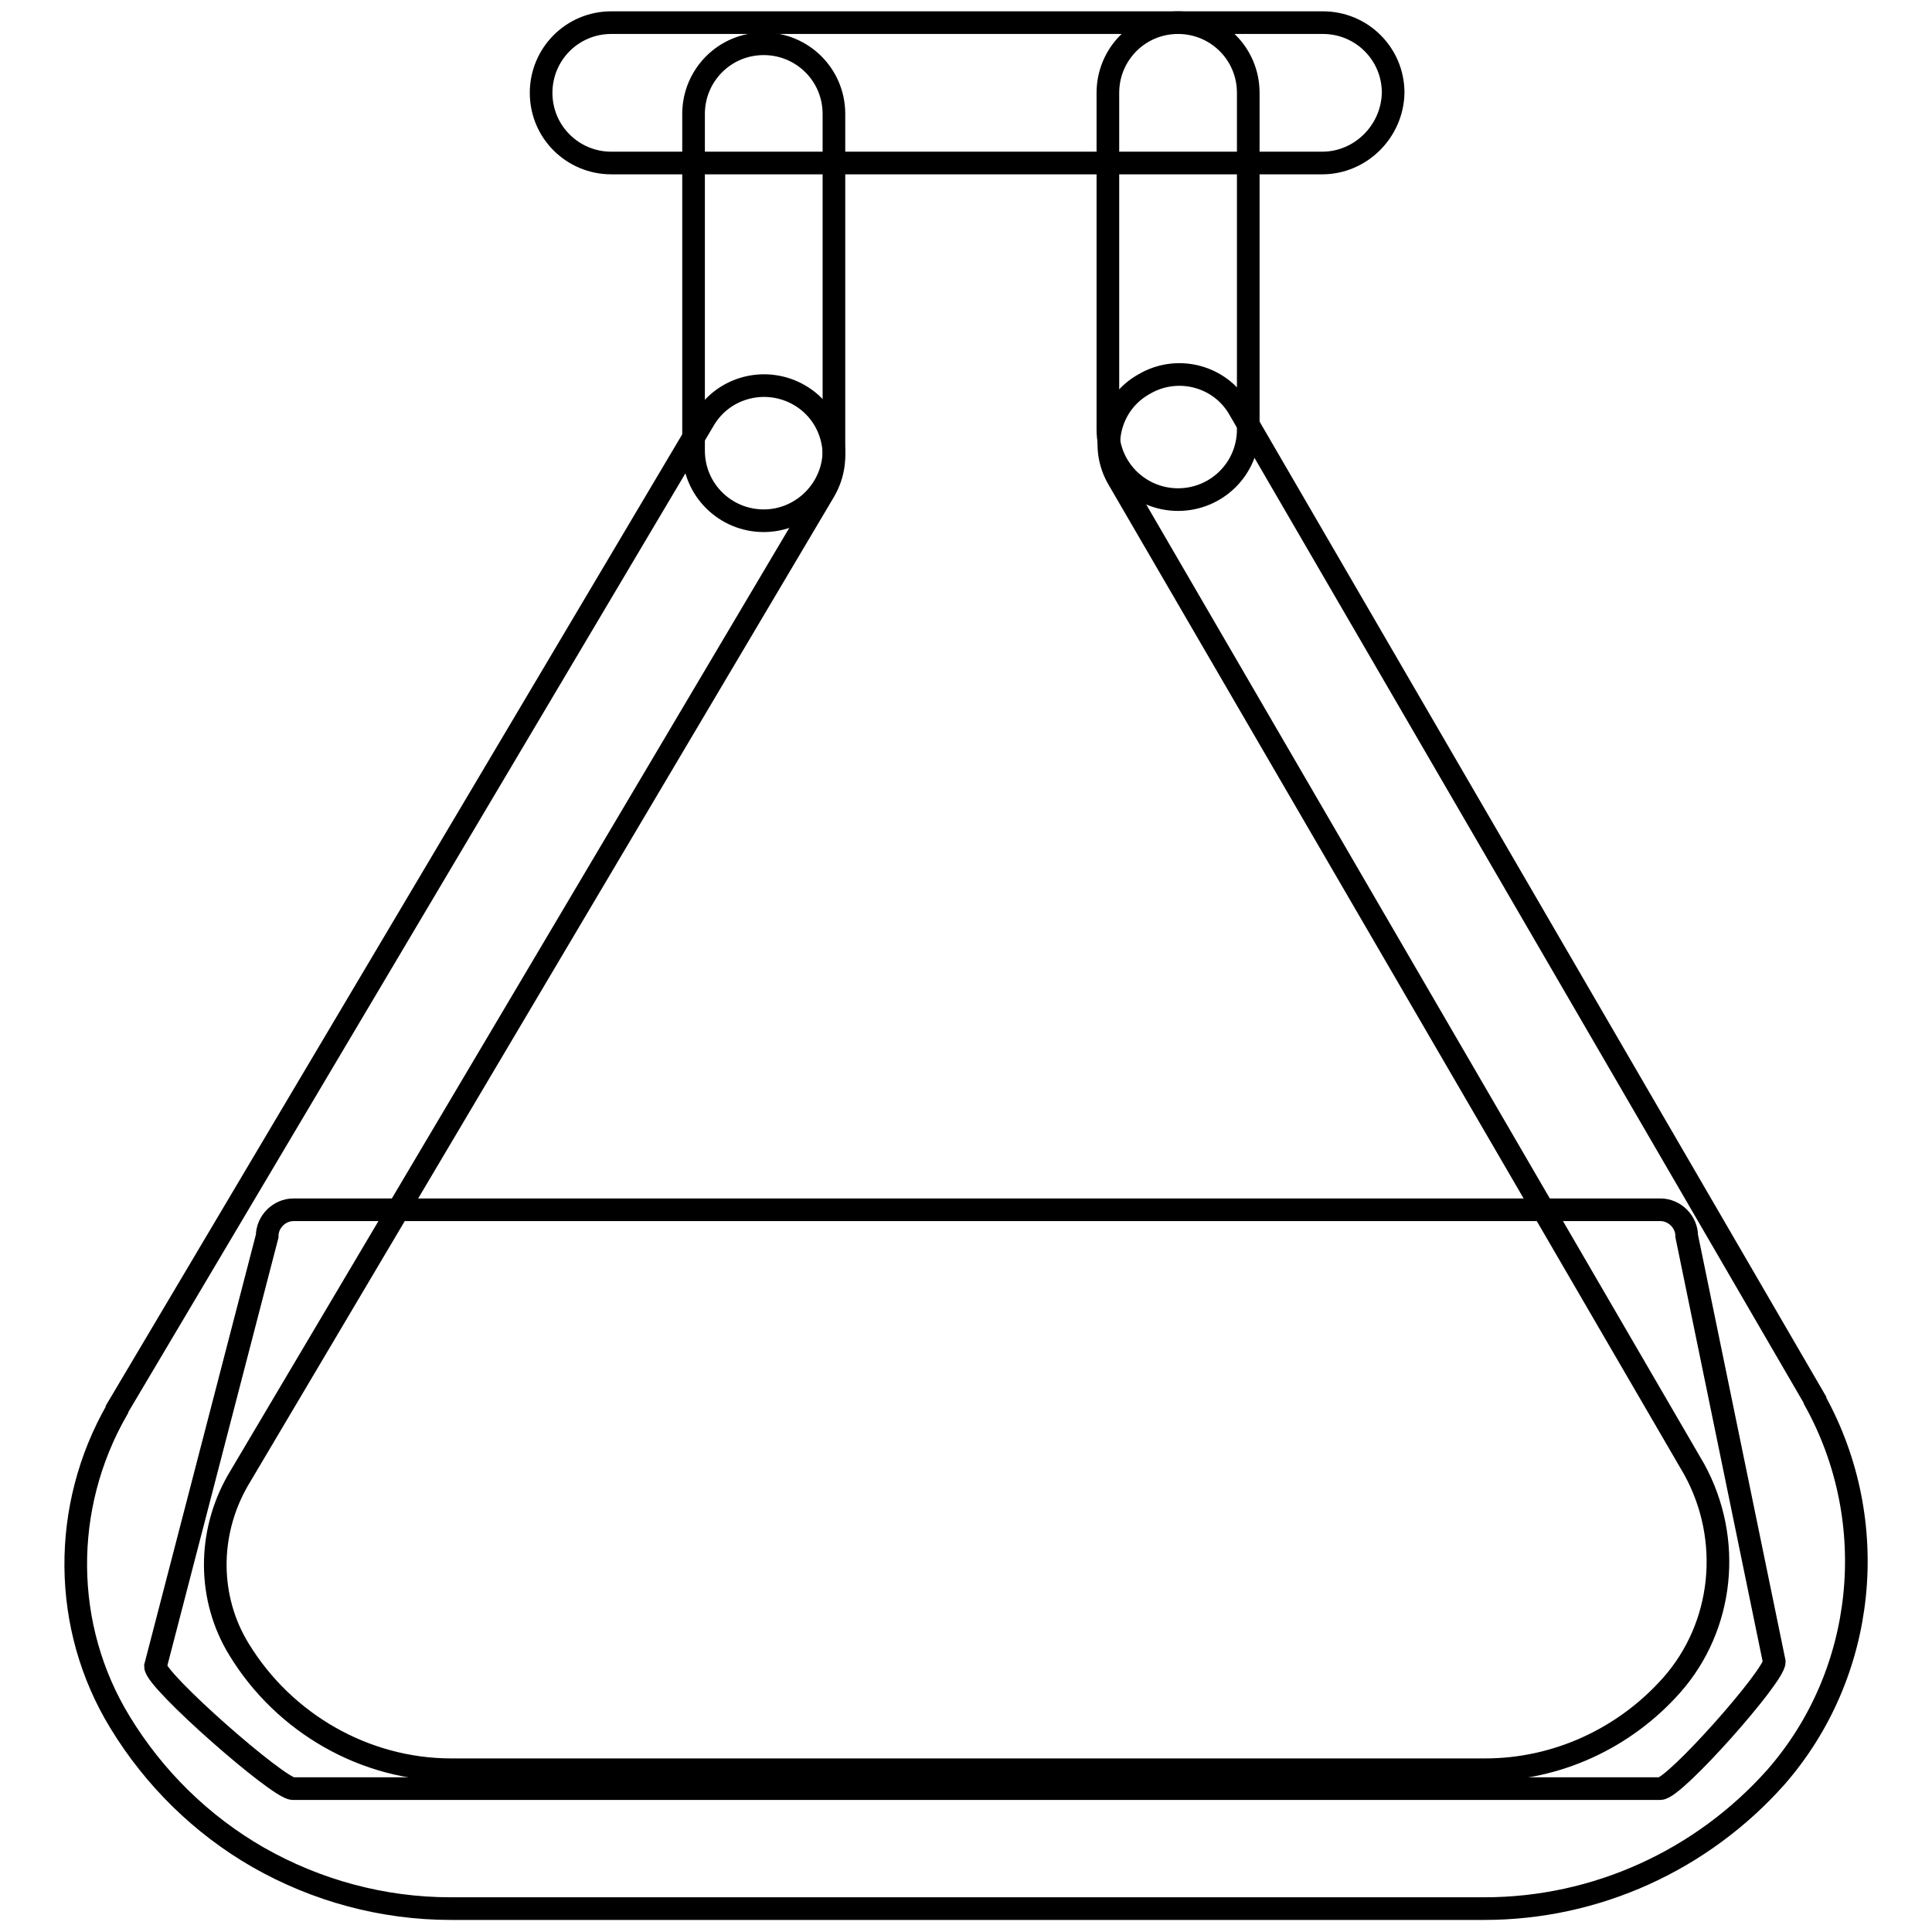 <?xml version="1.0" encoding="utf-8"?>
<!-- Svg Vector Icons : http://www.onlinewebfonts.com/icon -->
<!DOCTYPE svg PUBLIC "-//W3C//DTD SVG 1.1//EN" "http://www.w3.org/Graphics/SVG/1.1/DTD/svg11.dtd">
<svg version="1.1" xmlns="http://www.w3.org/2000/svg" xmlns:xlink="http://www.w3.org/1999/xlink" x="0px" y="0px" viewBox="0 0 256 256" enable-background="new 0 0 256 256" xml:space="preserve">
<g> <path stroke-width="3" fill-opacity="0" stroke="#000000"  d="M175.2,21.6H81c-5.1,0-9.3-4.1-9.3-9.3c0-5.1,4.1-9.3,9.3-9.3h94.3c5.1,0,9.3,4.1,9.3,9.3 C184.5,17.4,180.3,21.6,175.2,21.6z M196.7,252.9h-137c-9,0-17.8-2.4-25.5-6.8c-7.5-4.3-13.8-10.5-18.3-17.9 c-7.7-12.6-7.8-28.5-0.4-41.4l0-0.1L93.3,55.6c2.6-4.4,8.3-5.8,12.7-3.2c4.4,2.6,5.8,8.3,3.2,12.7L31.5,196.2c-4,7-4,15.6,0.2,22.4 c6,9.8,16.7,15.9,28.1,15.9h137c9.4,0,18.4-4.1,24.7-11.2c6.9-7.8,8.1-19.3,3-28.6L148.2,63.5c-2.6-4.4-1.1-10.1,3.4-12.6 c4.4-2.6,10.1-1.1,12.6,3.3l76.3,131.3l0,0.1c8.9,16.1,6.8,36.2-5.2,49.9C225.5,246.5,211.5,252.9,196.7,252.9L196.7,252.9z"/> <path stroke-width="3" fill-opacity="0" stroke="#000000"  d="M101.2,69c-5.1,0-9.3-4.1-9.3-9.3V15.1c0-5.1,4.1-9.3,9.3-9.3c5.1,0,9.3,4.1,9.3,9.3v44.6 C110.5,64.8,106.3,69,101.2,69z M156.1,66.2c-5.1,0-9.3-4.1-9.3-9.3V12.3c0-5.1,4.1-9.3,9.3-9.3c5.1,0,9.3,4.1,9.3,9.3v44.6 C165.4,62.1,161.2,66.2,156.1,66.2z M220,237H38.8c-1.9,0-18.2-14.3-18.2-16.2l14.8-57c0-1.9,1.6-3.5,3.5-3.5H220 c1.9,0,3.5,1.6,3.5,3.5l11.6,56.4C235.1,222.1,221.9,237,220,237z"/></g>
</svg>